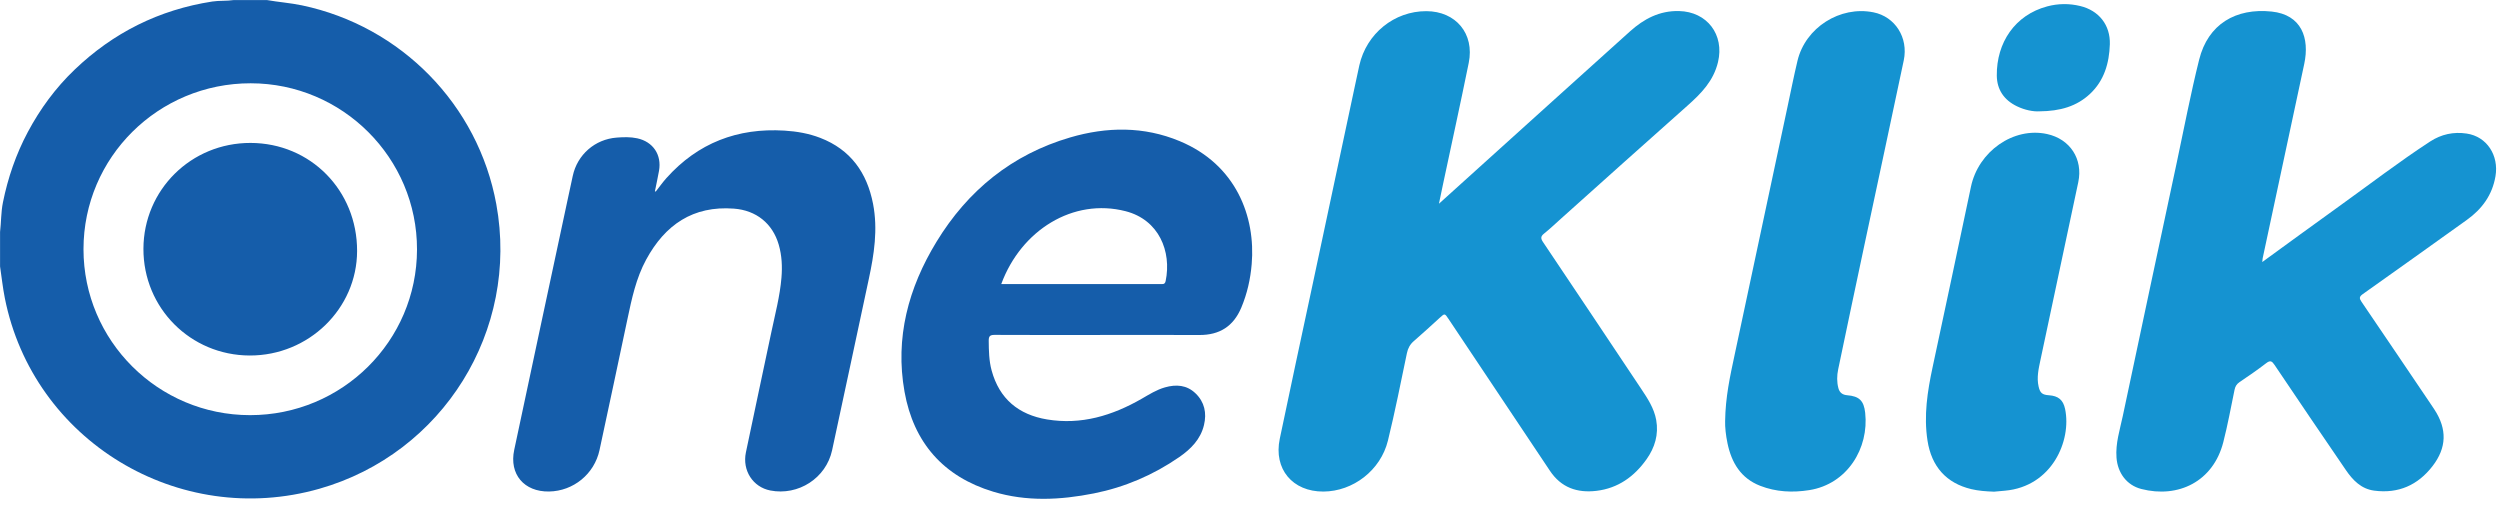 <?xml version="1.0" encoding="UTF-8"?>
<svg width="401px" height="81px" viewBox="0 0 401 81" version="1.1" xmlns="http://www.w3.org/2000/svg" xmlns:xlink="http://www.w3.org/1999/xlink">
    <title>bca-oneklik</title>
    <g id="finances" stroke="none" stroke-width="1" fill="none" fill-rule="evenodd">
        <g id="bca-oneklik" transform="translate(0.009, 0.011)">
            <path d="M42.818,0 C44.682,0.329 46.572,0.46 48.431,0.85 C64.34,4.198 76.687,16.817 79.599,32.746 C83.306,53.008 71.036,72.738 51.219,78.385 C28.646,84.815 5.311,70.677 0.764,47.798 C0.432,46.122 0.252,44.415 0,42.724 L0,37.206 C0.185,35.625 0.144,34.028 0.461,32.455 C1.259,28.506 2.546,24.743 4.448,21.175 C6.434,17.448 8.904,14.091 11.947,11.175 C18.153,5.229 25.511,1.556 34.026,0.235 C35.162,0.06 36.326,0.176 37.465,0 L42.818,0 Z M40.206,13.348 C25.373,13.337 13.387,25.229 13.383,39.954 C13.38,54.643 25.354,66.577 40.099,66.578 C54.878,66.58 66.853,54.703 66.879,40.016 C66.907,25.332 54.93,13.359 40.206,13.348 Z M40.172,22.915 C49.795,22.934 57.29,30.533 57.269,40.251 C57.249,49.5 49.5,57.04 40.041,57.012 C30.544,56.986 22.972,49.385 22.997,39.898 C23.021,30.442 30.65,22.896 40.172,22.915 Z" id="Fill-12" fill="#155DAA"></path>
            <path d="M230.798,32.666 C233.083,30.603 235.192,28.698 237.303,26.792 C245.349,19.533 253.385,12.262 261.446,5.019 C263.666,3.026 266.163,1.69 269.3,1.761 C273.808,1.862 276.608,5.548 275.56,9.944 C274.841,12.968 272.864,14.982 270.656,16.94 C263.854,22.965 257.103,29.043 250.331,35.1 C249.446,35.892 248.584,36.716 247.658,37.456 C247.088,37.911 247.11,38.248 247.501,38.829 C252.762,46.658 258,54.502 263.232,62.35 C264.269,63.903 265.306,65.465 265.646,67.353 C266.066,69.683 265.42,71.788 264.097,73.653 C262.136,76.425 259.532,78.306 256.063,78.721 C252.965,79.089 250.395,78.201 248.592,75.493 C243.184,67.366 237.753,59.259 232.33,51.142 C231.725,50.236 231.726,50.237 230.947,50.944 C229.561,52.199 228.192,53.477 226.774,54.695 C226.157,55.227 225.831,55.831 225.662,56.626 C224.68,61.315 223.755,66.023 222.612,70.675 C221.439,75.437 217.011,78.812 212.264,78.835 C207.314,78.857 204.256,75.222 205.264,70.378 C206.955,62.238 208.722,54.114 210.456,45.984 C212.739,35.276 215.018,24.569 217.299,13.861 C217.538,12.733 217.771,11.603 218.026,10.478 C219.169,5.376 223.632,1.769 228.771,1.78 C233.509,1.791 236.526,5.395 235.577,10.069 C234.265,16.534 232.845,22.979 231.474,29.432 C231.261,30.433 231.056,31.435 230.798,32.666" id="Fill-8" fill="#1593D1"></path>
            <path d="M362.856,42.02 C367.028,38.992 371.023,36.061 375.051,33.174 C379.949,29.666 384.724,25.986 389.778,22.69 C391.588,21.512 393.551,21.099 395.645,21.411 C398.885,21.893 400.833,24.908 400.267,28.252 C399.753,31.287 398.102,33.522 395.666,35.267 C390.112,39.24 384.56,43.217 378.985,47.159 C378.395,47.578 378.404,47.847 378.778,48.396 C382.503,53.864 386.2,59.349 389.905,64.83 C390.105,65.125 390.304,65.42 390.497,65.719 C392.514,68.829 392.451,71.796 390.174,74.749 C387.818,77.806 384.696,79.199 380.814,78.687 C378.718,78.413 377.379,77.006 376.271,75.39 C372.43,69.788 368.623,64.161 364.829,58.525 C364.416,57.912 364.151,57.731 363.484,58.246 C362.099,59.317 360.65,60.303 359.2,61.288 C358.744,61.598 358.524,61.975 358.415,62.5 C357.833,65.31 357.319,68.138 356.607,70.916 C354.989,77.236 349.377,79.95 343.457,78.422 C341.107,77.817 339.661,75.84 339.478,73.403 C339.303,71.105 340.014,68.947 340.478,66.754 C343.349,53.178 346.25,39.608 349.148,26.038 C350.321,20.542 351.374,15.012 352.734,9.561 C354.158,3.854 358.615,1.244 364.362,1.842 C369.155,2.343 370.48,6.092 369.591,10.245 C367.366,20.632 365.144,31.018 362.925,41.405 C362.895,41.545 362.892,41.693 362.856,42.02" id="Fill-10" fill="#1593D1"></path>
            <path d="M189.208,22.625 C198.27,26.397 201.409,34.744 200.762,42.355 C200.559,44.763 200.039,47.081 199.1,49.321 C197.839,52.329 195.608,53.741 192.363,53.724 C186.923,53.698 181.481,53.718 176.041,53.718 C170.542,53.722 165.04,53.735 159.54,53.705 C158.812,53.702 158.576,53.888 158.582,54.638 C158.597,56.244 158.623,57.841 159.045,59.401 C160.28,63.969 163.375,66.511 167.943,67.268 C173.417,68.176 178.405,66.655 183.11,63.954 C184.317,63.261 185.487,62.51 186.852,62.123 C188.664,61.611 190.349,61.735 191.75,63.08 C193.204,64.477 193.568,66.239 193.112,68.157 C192.563,70.464 190.983,72.035 189.12,73.321 C184.969,76.183 180.396,78.144 175.457,79.129 C170.073,80.199 164.644,80.472 159.31,78.858 C151.302,76.437 146.532,70.974 145.077,62.822 C143.532,54.169 145.697,46.166 150.205,38.773 C155.232,30.529 162.312,24.766 171.657,22.031 C177.534,20.311 183.462,20.232 189.208,22.625 Z M180.539,33.866 C172.126,31.704 163.776,36.911 160.593,45.551 L185.995,45.551 C186.113,45.551 186.233,45.541 186.35,45.553 C186.711,45.588 186.885,45.431 186.959,45.074 C187.944,40.316 185.883,35.239 180.539,33.866 Z" id="Fill-17" fill="#155DAA"></path>
            <path d="M105.18,30.707 C105.746,29.99 106.273,29.237 106.882,28.557 C111.935,22.914 118.292,20.478 125.819,20.939 C127.79,21.06 129.716,21.393 131.556,22.103 C136.441,23.988 139.066,27.705 140.032,32.703 C140.818,36.779 140.202,40.784 139.339,44.776 C137.366,53.921 135.447,63.078 133.458,72.219 C132.483,76.695 128.033,79.54 123.546,78.662 C120.768,78.119 119.028,75.466 119.634,72.553 C120.969,66.118 122.367,59.695 123.716,53.263 C124.325,50.366 125.091,47.498 125.337,44.533 C125.487,42.746 125.404,40.98 124.904,39.247 C123.917,35.826 121.281,33.723 117.719,33.454 C111.139,32.957 106.663,36.056 103.637,41.628 C102.017,44.608 101.328,47.889 100.635,51.163 C99.15,58.173 97.665,65.182 96.153,72.185 C95.322,76.03 91.957,78.763 88.059,78.827 C84.055,78.89 81.643,76.056 82.469,72.161 C85.32,58.724 88.202,45.292 91.074,31.858 C91.333,30.642 91.602,29.428 91.86,28.212 C92.591,24.793 95.427,22.319 98.916,22.058 C100.018,21.974 101.121,21.94 102.202,22.174 C104.75,22.727 106.151,24.821 105.697,27.386 C105.501,28.49 105.257,29.585 105.036,30.685 C105.083,30.692 105.131,30.7 105.18,30.707" id="Fill-14" fill="#155DAA"></path>
            <path d="M276.701,67.544 C276.752,63.673 277.497,60.32 278.214,56.959 C281.05,43.679 283.877,30.394 286.709,17.114 C287.234,14.653 287.727,12.187 288.308,9.74 C289.576,4.41 295.138,0.885 300.499,1.967 C303.963,2.668 306.122,6.015 305.353,9.675 C303.296,19.46 301.181,29.234 299.1,39.016 C297.665,45.758 296.238,52.502 294.831,59.249 C294.626,60.238 294.607,61.254 294.869,62.248 C295.057,62.96 295.525,63.324 296.275,63.384 C298.211,63.541 298.951,64.252 299.167,66.201 C299.795,71.874 296.311,77.634 290.208,78.603 C287.518,79.031 284.874,78.904 282.321,77.91 C279.216,76.7 277.734,74.202 277.084,71.108 C276.81,69.802 276.671,68.472 276.701,67.544" id="Fill-16" fill="#1593D1"></path>
            <path d="M319.834,78.854 C318.472,78.803 317.318,78.714 316.188,78.445 C312.173,77.49 309.808,74.817 309.164,70.673 C308.54,66.668 309.152,62.767 309.984,58.87 C312.037,49.235 314.114,39.604 316.13,29.959 C317.316,24.276 322.95,20.318 328.331,21.485 C332.029,22.289 334.133,25.493 333.345,29.216 C331.338,38.711 329.302,48.2 327.288,57.693 C326.987,59.111 326.649,60.535 326.985,61.999 C327.219,63.021 327.57,63.317 328.635,63.388 C330.139,63.487 330.927,64.131 331.234,65.598 C332.291,70.662 329.134,78.03 321.587,78.695 C320.935,78.751 320.286,78.813 319.834,78.854" id="Fill-18" fill="#1593D1"></path>
            <path d="M327.088,17.848 C326.141,17.904 324.781,17.654 323.501,17.033 C321.443,16.038 320.299,14.371 320.277,12.105 C320.225,6.835 323.189,2.391 328.368,1.012 C330.12,0.545 331.899,0.528 333.653,0.953 C336.649,1.674 338.506,4.007 338.409,7.091 C338.316,10.099 337.511,12.912 335.231,15.046 C333.098,17.041 330.455,17.824 327.088,17.848" id="Fill-20" fill="#1593D1"></path>
        </g>
    </g>
</svg>